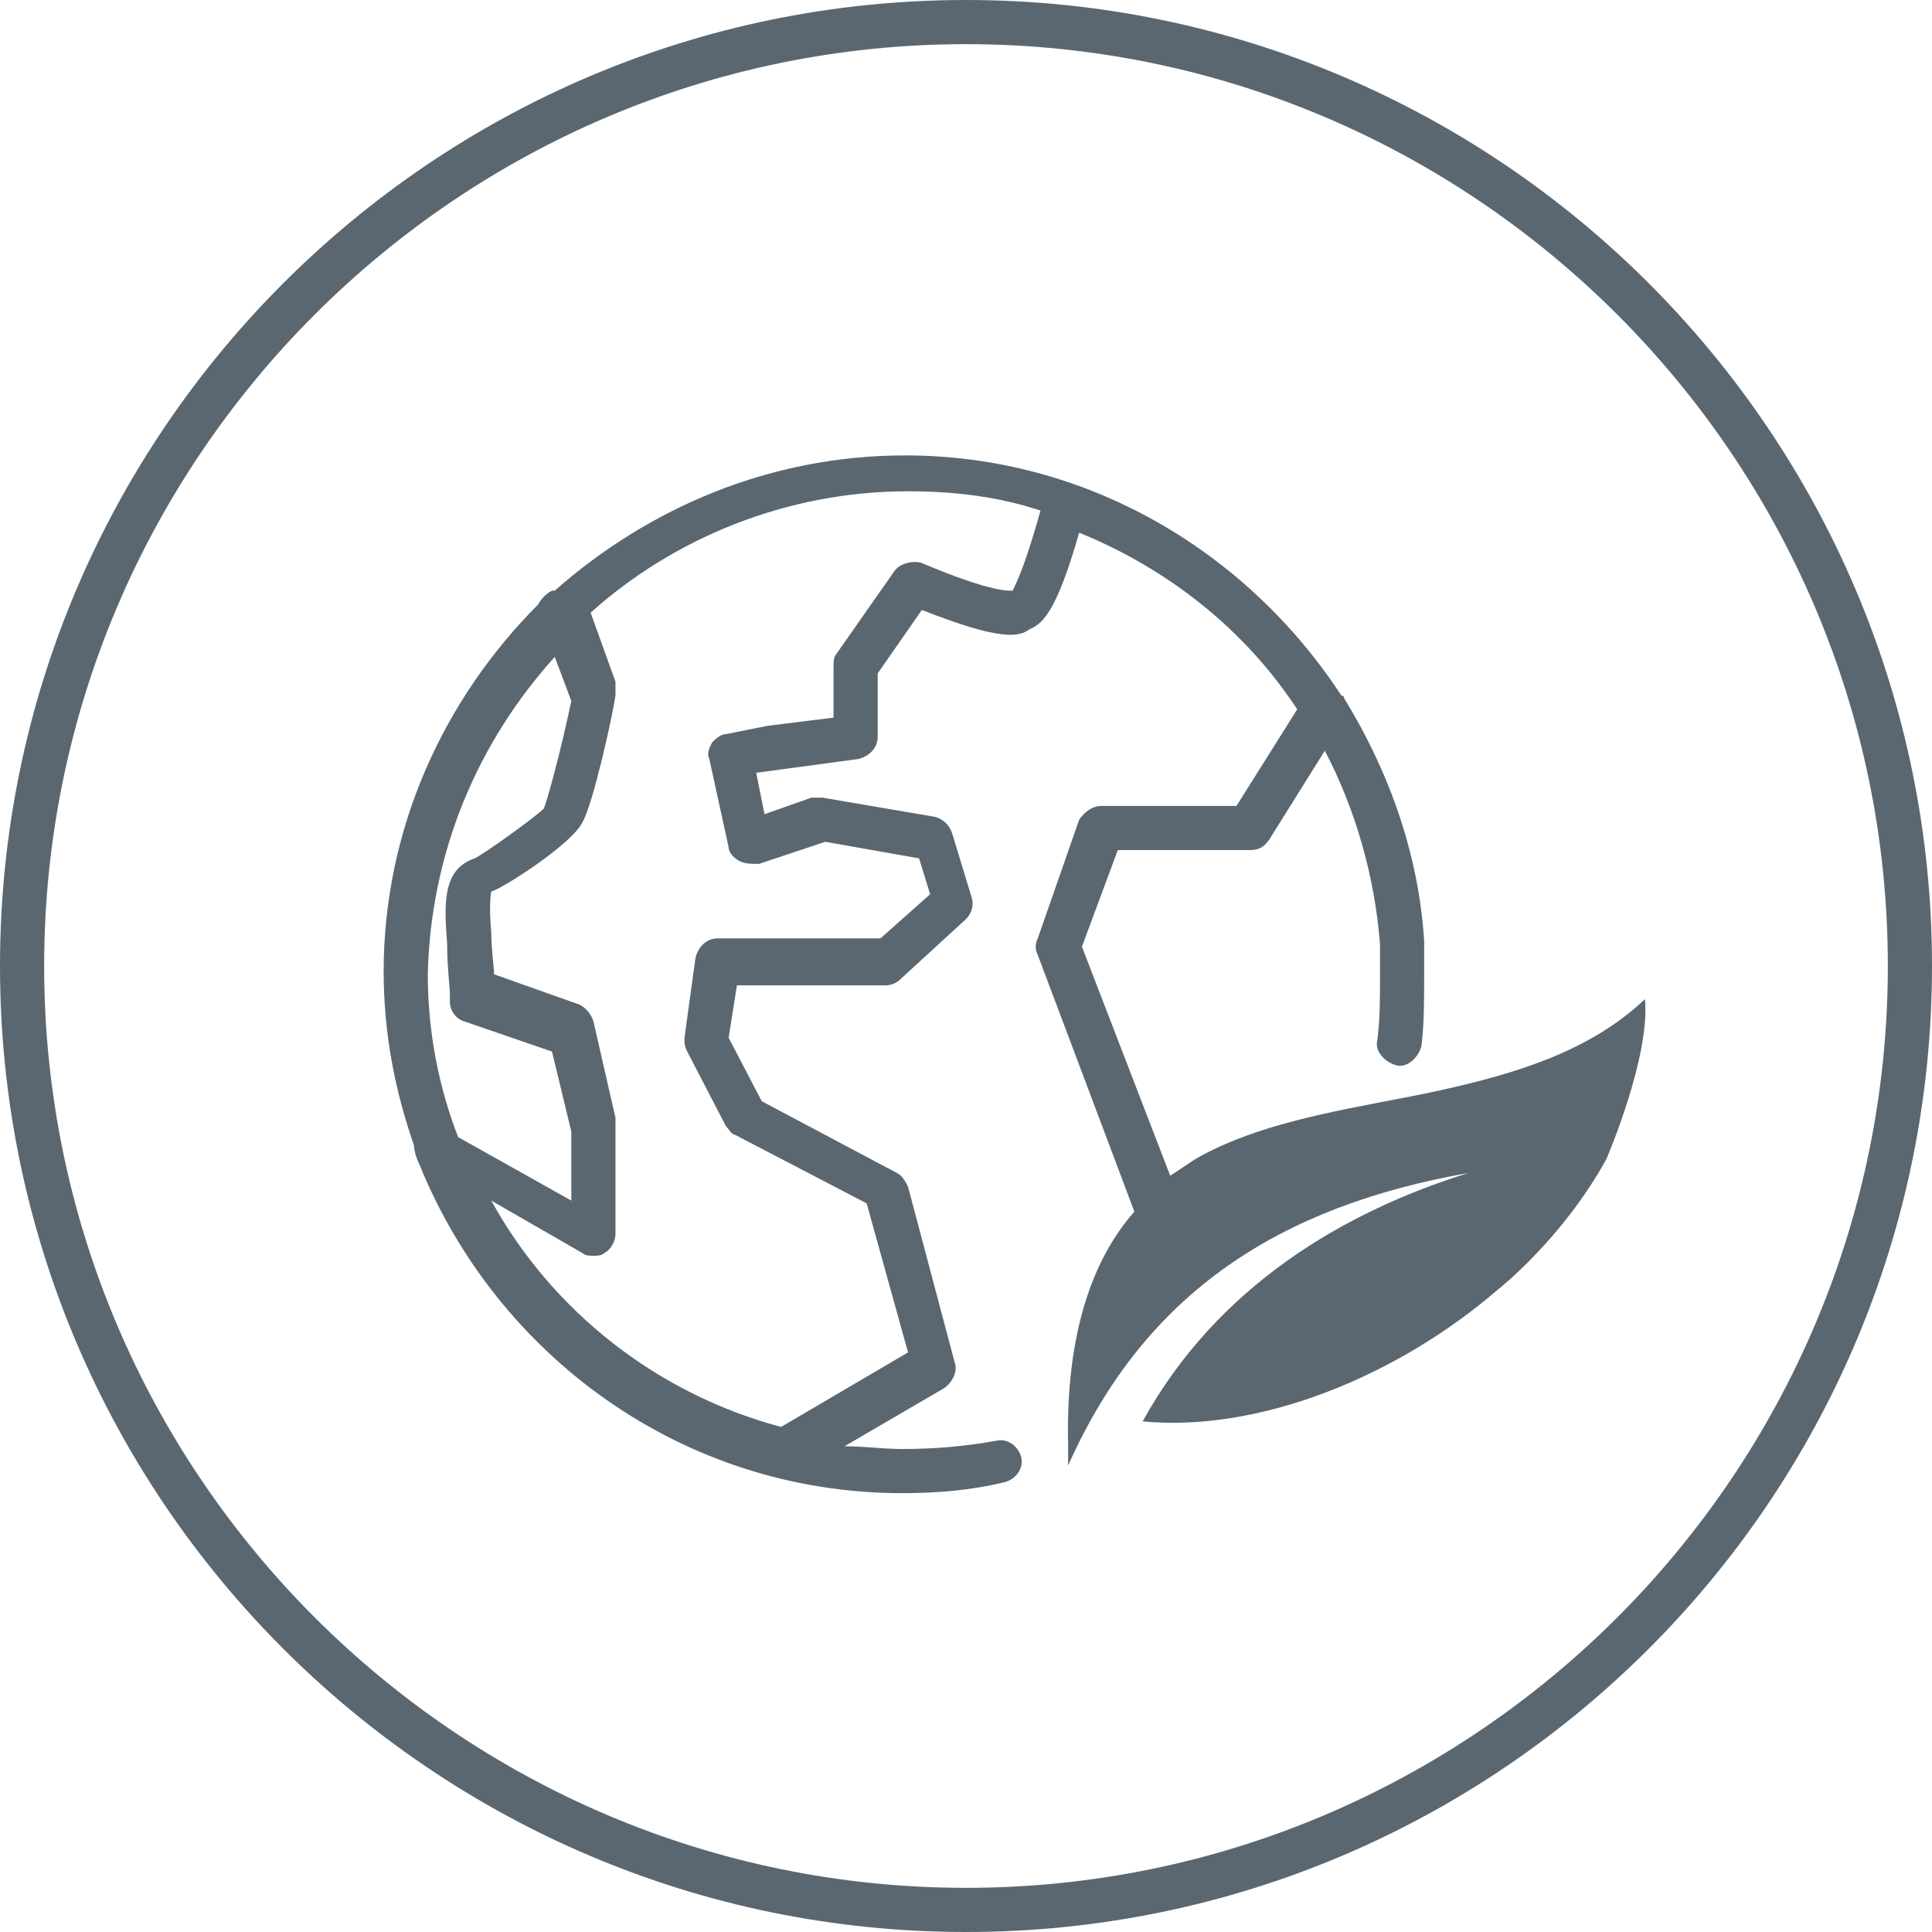 <?xml version="1.0" encoding="utf-8"?>
<!-- Generator: Adobe Illustrator 27.0.0, SVG Export Plug-In . SVG Version: 6.00 Build 0)  -->
<svg version="1.1" id="圖層_1" xmlns="http://www.w3.org/2000/svg" xmlns:xlink="http://www.w3.org/1999/xlink" x="0px" y="0px"
	 viewBox="0 0 70 70" style="enable-background:new 0 0 70 70;" xml:space="preserve">
<style type="text/css">
	.st0{fill:#00CFC5;}
	.st1{fill:none;stroke:#00CFC5;stroke-linecap:round;stroke-linejoin:round;stroke-miterlimit:10;}
	.st2{fill:#5B6770;}
</style>
<g>
	<path class="st2" d="M35,0C15.7,0,0,15.7,0,35s15.7,35,35,35s35-15.7,35-35S54.3,0,35,0z M35,68.4c-18.4,0-33.4-15-33.4-33.4
		S16.6,1.6,35,1.6s33.4,15,33.4,33.4S53.4,68.4,35,68.4z"/>
	<path class="st2" d="M52.2,39.5c-2.7,0.6-6.3,1-8.9,2.5c-0.3,0.2-0.6,0.4-0.9,0.6l-3.2-8.3l1.3-3.5h4.8c0.3,0,0.5-0.1,0.7-0.4
		l2-3.2c1.1,2.1,1.8,4.5,2,7c0,0.4,0,0.7,0,1.1c0,0.9,0,1.7-0.1,2.4c-0.1,0.4,0.3,0.8,0.7,0.9c0.4,0.1,0.8-0.3,0.9-0.7
		c0.1-0.8,0.1-1.6,0.1-2.6c0-0.4,0-0.8,0-1.2c-0.2-3.2-1.3-6.2-2.9-8.8c0,0,0-0.1-0.1-0.1c-3.4-5.2-9.2-8.7-15.8-8.7
		c-4.9,0-9.3,1.9-12.7,4.9c0,0-0.1,0-0.1,0c-0.2,0.1-0.4,0.3-0.5,0.5c-3.4,3.4-5.6,8.1-5.6,13.3c0,2.2,0.4,4.3,1.1,6.3
		c0,0.2,0.1,0.5,0.2,0.7c2.8,6.9,9.5,11.9,17.5,11.9c1.2,0,2.5-0.1,3.7-0.4c0.4-0.1,0.7-0.5,0.6-0.9c-0.1-0.4-0.5-0.7-0.9-0.6
		c-1.1,0.2-2.2,0.3-3.4,0.3c-0.7,0-1.4-0.1-2.1-0.1l3.6-2.1c0.3-0.2,0.5-0.6,0.4-0.9L32.9,43c-0.1-0.2-0.2-0.4-0.4-0.5l-4.9-2.6
		l-1.2-2.3l0.3-1.9h5.4c0.2,0,0.4-0.1,0.5-0.2l2.4-2.2c0.2-0.2,0.3-0.5,0.2-0.8l-0.7-2.3c-0.1-0.3-0.3-0.5-0.6-0.6l-4.1-0.7
		c-0.1,0-0.3,0-0.4,0l-1.7,0.6L27.4,28l3.7-0.5c0.4-0.1,0.7-0.4,0.7-0.8v-2.3l1.6-2.3c2.8,1.1,3.5,1,3.9,0.7c0.5-0.2,1-0.7,1.8-3.5
		c3.2,1.3,6,3.5,7.9,6.4l-2.2,3.5h-4.9c-0.3,0-0.6,0.2-0.8,0.5L37.6,34c-0.1,0.2-0.1,0.4,0,0.6l3.5,9.3c-1.5,1.7-2.5,4.4-2.4,8.5
		l0,0.7c2.8-6.3,7.7-9.4,14.5-10.6c-4.5,1.4-9.1,4.1-11.8,9c4.2,0.4,9.2-1.6,12.9-4.8c0,0,0,0,0,0c0,0,2.3-1.8,3.9-4.7
		c0,0,1.6-3.7,1.4-5.8C57.6,38.1,54.9,38.9,52.2,39.5z M20.1,23.8l0.6,1.6c-0.4,1.9-0.9,3.7-1,3.9c-0.3,0.3-2.1,1.6-2.5,1.8
		c-1.2,0.4-1.1,1.7-1,3.1c0,0.8,0.1,1.6,0.1,1.8l0,0.3c0,0.3,0.2,0.6,0.5,0.7l3.2,1.1l0.7,2.9v2.5l-4.1-2.3
		c-0.7-1.8-1.1-3.8-1.1-5.9C15.6,30.9,17.3,26.9,20.1,23.8z M36.7,21.4c-0.1,0-0.7,0.1-3.3-1c-0.3-0.1-0.8,0-1,0.3l-2.1,3
		c-0.1,0.1-0.1,0.3-0.1,0.5V26l-2.4,0.3l-1.5,0.3c-0.2,0-0.4,0.2-0.5,0.3c-0.1,0.2-0.2,0.4-0.1,0.6l0.7,3.2c0,0.2,0.2,0.4,0.4,0.5
		c0.2,0.1,0.4,0.1,0.7,0.1l2.4-0.8l3.4,0.6l0.4,1.3l-1.8,1.6H26c-0.4,0-0.7,0.3-0.8,0.7l-0.4,2.9c0,0.2,0,0.3,0.1,0.5l1.4,2.7
		c0.1,0.1,0.2,0.3,0.3,0.3l4.8,2.5l1.5,5.4l-4.6,2.7c-4.5-1.2-8.3-4.2-10.5-8.2l3.3,1.9c0.1,0.1,0.3,0.1,0.4,0.1
		c0.1,0,0.3,0,0.4-0.1c0.2-0.1,0.4-0.4,0.4-0.7v-4c0-0.1,0-0.1,0-0.2l-0.8-3.5c-0.1-0.3-0.3-0.5-0.5-0.6l-3.1-1.1
		c0-0.3-0.1-0.9-0.1-1.5c-0.1-1.1,0-1.5,0-1.5c0.4-0.1,2.9-1.7,3.3-2.5c0.4-0.7,1.1-3.9,1.2-4.6c0-0.2,0-0.3,0-0.5l-0.9-2.5
		c3-2.7,7.1-4.4,11.5-4.4c1.7,0,3.3,0.2,4.8,0.7C37,21,36.7,21.3,36.7,21.4z"/>
</g>
</svg>
